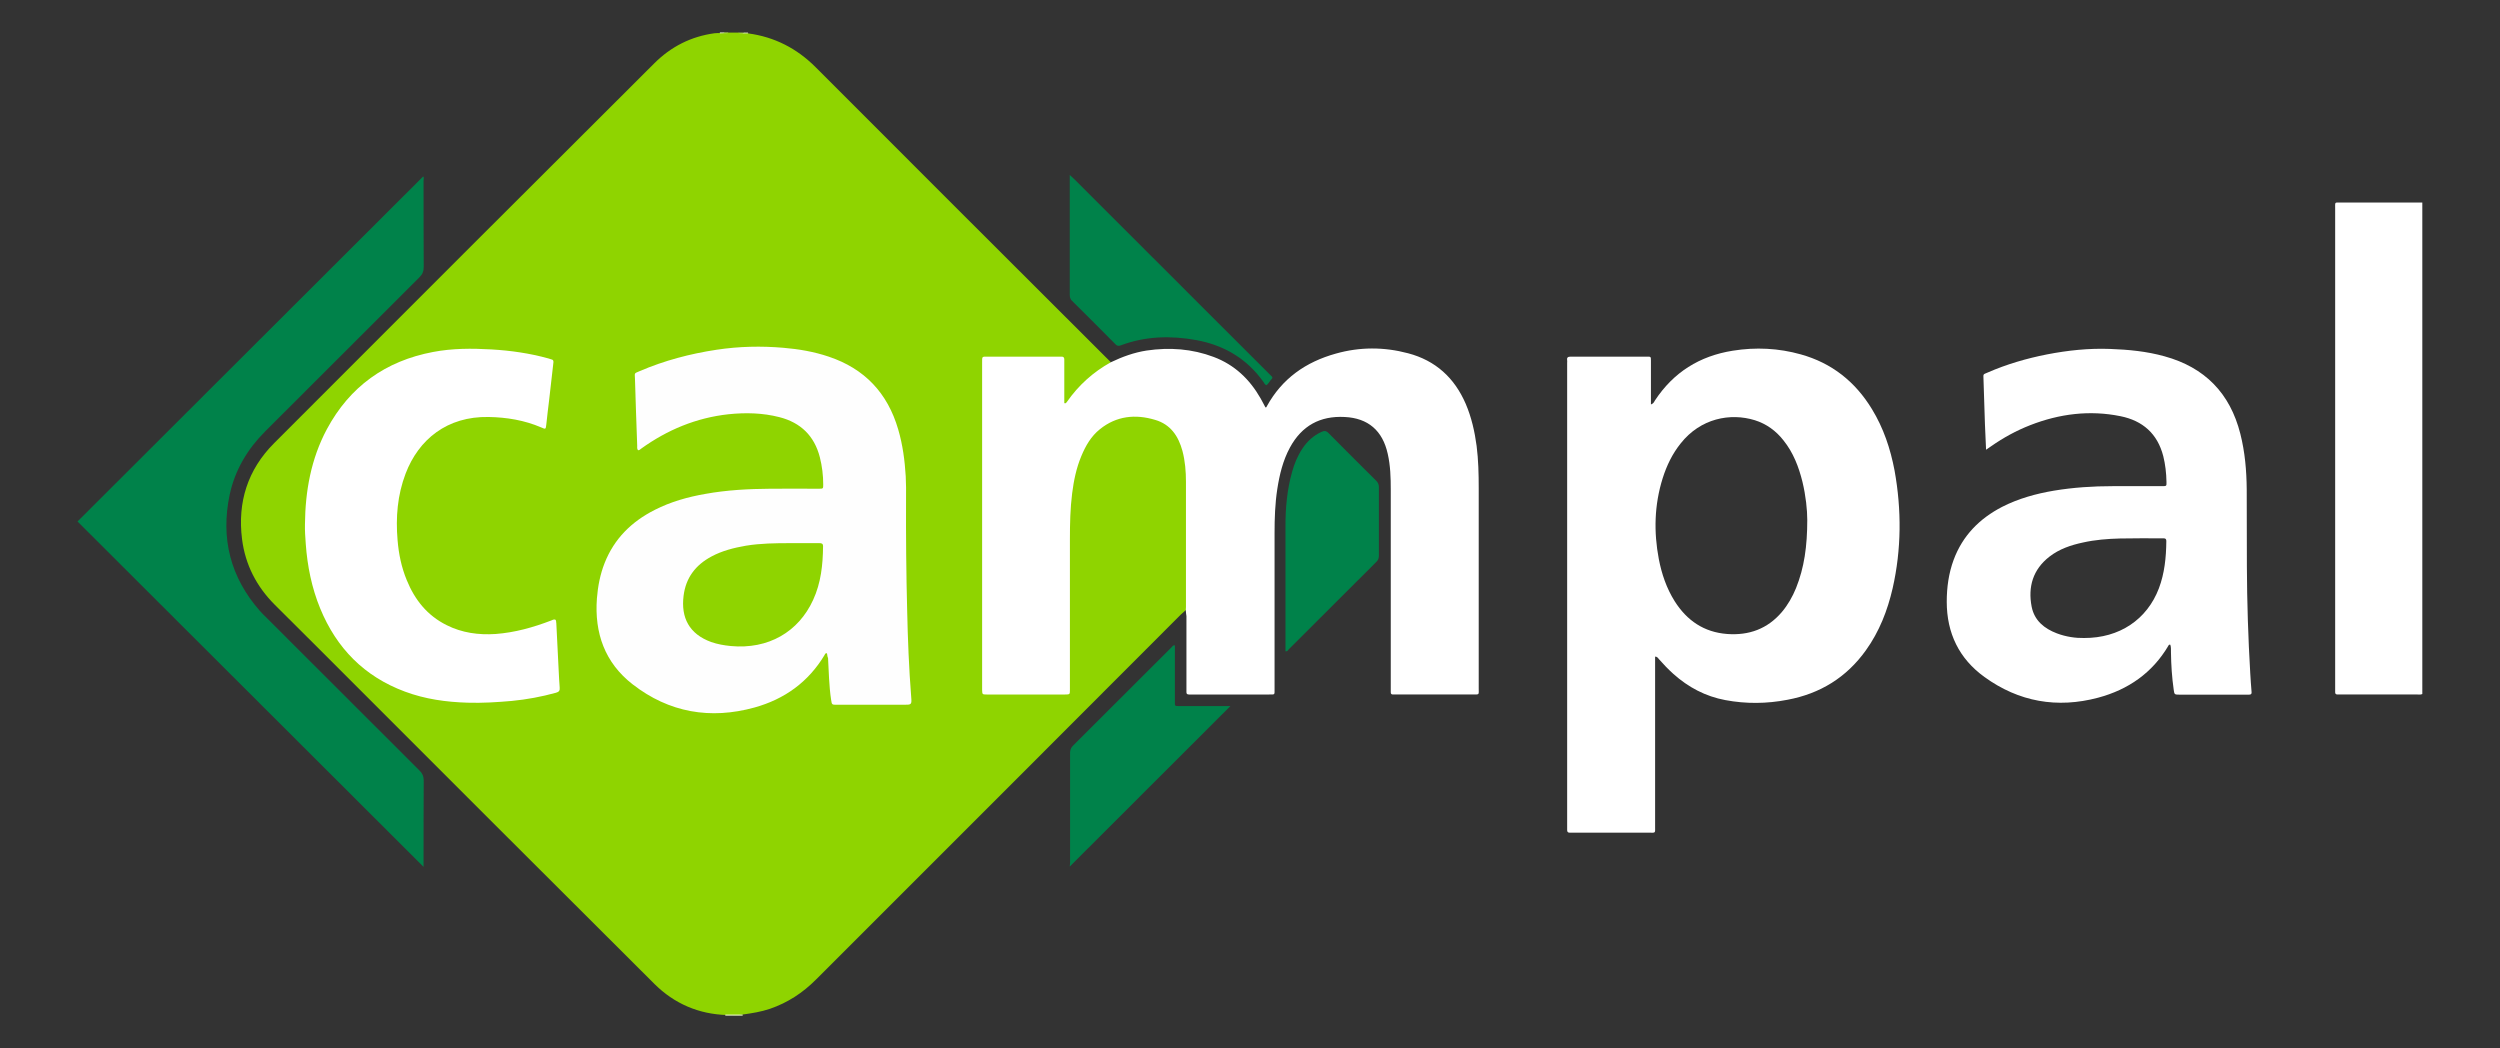 <svg xmlns="http://www.w3.org/2000/svg" xmlns:xlink="http://www.w3.org/1999/xlink" id="Capa_1" x="0px" y="0px" viewBox="0 0 1557.6 653" style="enable-background:new 0 0 1557.6 653;" xml:space="preserve"><rect x="0" y="0" width="1557.6" height="653" fill="#333333" stroke="none"/><style type="text/css">	.st0{fill:#8FD400;}	.st1{fill:#FFFFFF;}	.st2{fill:#E3F4BF;}	.st3{fill:#E0F3BA;}	.st4{fill:#ACDF44;}	.st5{fill:#ABDF41;}	.st6{fill:#EAF7CF;}	.st7{fill:#CBEB8B;}	.st8{fill:#00824A;}	.st9{fill:#FEFEFE;}</style><g>	<path class="st0" d="M466.1,20.8c16.4,2.2,30.3,9.3,42,21c60.2,60.3,120.5,120.5,180.8,180.7c1,1,2.1,2,3.1,3.1   c-0.1,1.5-1.4,2-2.4,2.6c-8.9,5.3-16.3,12.3-22.6,20.5c-0.9,1.2-1.8,3.3-3.5,2.7c-1.9-0.6-1.3-2.9-1.3-4.5   c-0.1-6.6,0-13.3-0.1-19.9c0-3.6-0.5-4.1-4.1-4.1c-13.7-0.1-27.5-0.1-41.2,0c-3.5,0-3.8,0.4-3.9,3.9c0,0.3,0,0.7,0,1   c0,66.2,0,132.4,0,198.6c0,4.7,0.1,4.9,5,4.9c14.2,0,28.4,0,42.5,0c5,0,5.1-0.1,5.1-5.1c0-33.8-0.1-67.7,0.1-101.5   c0.1-12.3,1.5-24.5,5.4-36.2c3.5-10.4,8.5-20,18.7-25.4c11-5.8,22.5-6.1,33.8-1c7.9,3.5,11.9,10.4,14.1,18.4   c1.5,5.2,2.2,10.6,2.2,16c0,26.2,0,52.4,0,78.6c0,1.8,0.4,3.6-1.1,5.1c-1,0.9-2,1.8-3,2.7C660,458.8,584.1,534.6,508.3,610.4   c-8.2,8.2-17.5,14.3-28.5,18.1c-5.6,1.9-11.3,2.8-17.1,3.6c-3.2,0.7-6.5,0.1-9.8,0.3c-17.6-0.5-32.8-7.1-45.1-19.3   c-69.6-69.3-139-138.8-208.4-208.2c-9.4-9.4-18.8-18.8-28.2-28.1c-11.4-11.4-18.4-25-20.4-40.9c-2.9-23,3.5-43.3,20-59.8   c78.8-79,157.8-157.8,236.8-236.6c10.4-10.4,22.9-16.8,37.7-18.8c1.1-0.1,2.2-0.1,3.4-0.1c0.8,0,1.6,0,2.5,0c0.9-0.1,2,0.3,2.8-0.3   c2,0,4.1,0,6.1,0c0.8,0.7,1.8,0.2,2.7,0.3c0.5,0,1,0,1.4,0C464.8,20.6,465.5,20.5,466.1,20.8z"></path>	<path class="st1" d="M1509.2,432.4c-1,0.5-2,0.3-3,0.3c-16,0-31.9,0-47.9,0c-0.7,0-1.3,0-2,0c-1,0-1.4-0.5-1.4-1.4   c0-0.8,0-1.6,0-2.4c0-99.6,0-199.3,0-298.9c0-4.4-0.5-3.8,3.7-3.8c16.9,0,33.7,0,50.6,0C1509.2,228.3,1509.2,330.3,1509.2,432.4z"></path>	<path class="st2" d="M451.9,632.8c0-0.2,0-0.4,0-0.7c3.6,0,7.2,0,10.8,0c0,0.2,0,0.5,0,0.7C459.1,632.8,455.5,632.8,451.9,632.8z"></path>	<path class="st3" d="M448.5,20.8c0-0.2,0-0.4,0-0.6c0.9,0,1.8,0,2.7,0c0.2,0.2,0.3,0.3,0.2,0.4c-0.1,0.1-0.2,0.1-0.3,0.1   C450.2,20.8,449.4,20.8,448.5,20.8z"></path>	<path class="st4" d="M451.1,20.8c0.1-0.2,0.1-0.4,0.1-0.6c0.9,0,1.8,0,2.7,0C453.2,21.2,452.1,20.9,451.1,20.8z"></path>	<path class="st5" d="M462.7,20.9c-1,0-2,0.3-2.7-0.6c0.9,0,1.8,0,2.7,0c0.2,0.1,0.3,0.3,0.2,0.4C462.9,20.8,462.8,20.9,462.7,20.9z   "></path>	<path class="st6" d="M466.1,20.8c-0.7,0-1.3,0-2,0c-0.3-0.1-0.3-0.2-0.3-0.3c0.1-0.1,0.1-0.2,0.2-0.2c0.7,0,1.4,0,2,0   C466.1,20.4,466.1,20.6,466.1,20.8z"></path>	<path class="st7" d="M464.1,20.3c0,0.2,0,0.4,0.1,0.6c-0.5,0-0.9,0-1.4,0.1c0-0.2-0.1-0.4,0-0.6C463.2,20.3,463.6,20.3,464.1,20.3z   "></path>	<path class="st1" d="M738.8,380.2c0-0.7,0.1-1.3,0.1-2c0-26,0-51.9,0-77.9c0-6.5-0.5-13-2.2-19.4c-2.5-9.2-7.4-16.5-17-19.3   c-12.3-3.7-24.1-2.5-34.4,5.8c-5.5,4.4-8.9,10.3-11.6,16.8c-3.1,7.4-4.7,15.2-5.7,23.1c-1.2,9.5-1.4,19-1.4,28.6   c0,30.5,0,60.9,0,91.4c0,0.8,0,1.6,0,2.4c0,2.9,0,3-3,3c-16.3,0-32.6,0-48.9,0c-2.7,0-2.7-0.1-2.8-2.8c0-0.7,0-1.3,0-2   c0-67,0-134,0-201c0-0.2,0-0.4,0-0.7c0-4.4-0.3-4,4-4c14.4,0,28.8,0,43.2,0c0.8,0,1.6,0,2.4,0c1.1,0,1.6,0.6,1.6,1.7   c0,0.9,0,1.8,0,2.7c0,8.2,0,16.4,0,24.5c1.1,0.5,1.3-0.4,1.7-0.8c7.2-10.3,16.3-18.5,27.3-24.6c7.1-3.4,14.5-6.1,22.3-7.3   c14.3-2.1,28.3-1.1,41.8,4c13,4.9,22.4,13.9,29.2,25.8c1.1,1.9,2,3.8,3,5.6c0.6,0.2,0.8-0.4,0.9-0.7c9.5-17.3,24.3-27.6,43-32.8   c14.9-4.2,30-4.2,45-0.2c17.1,4.5,28.9,15.3,35.9,31.5c3.6,8.4,5.6,17.3,6.8,26.3c1.1,8.7,1.3,17.5,1.3,26.2c0,41.6,0,83.2,0,124.8   c0,4.1,0.6,3.8-3.8,3.8c-15.7,0-31.5,0-47.2,0c-0.8,0-1.6,0-2.4,0c-1,0-1.4-0.4-1.4-1.4c0-0.9,0-1.8,0-2.7c0-41.1,0-82.3,0-123.4   c0-7.5-0.2-15.1-1.9-22.5c-3.2-14.4-12.2-22.2-26.8-22.9c-15.3-0.8-26.7,5.4-34.1,19c-4.4,8.1-6.5,16.9-7.9,25.9   c-1.4,9.1-1.7,18.3-1.7,27.6c0,31.6,0,63.2,0,94.7c0,0.8,0,1.6,0,2.4c0,3.6,0.3,3.3-3.3,3.3c-16.1,0-32.2,0-48.3,0   c-0.6,0-1.1,0-1.7,0c-1.1,0-1.7-0.4-1.6-1.6c0-0.8,0-1.6,0-2.4c0-14.9,0-29.9,0-44.8C739,382.7,738.9,381.5,738.8,380.2z"></path>	<path class="st8" d="M732,402.1c0,1,0,2.1,0,3.2c0,10.6,0,21.1,0,31.7c0,3.1-0.1,2.9,3,2.9c9.6,0,19.1,0,28.7,0c1.1,0,2.2,0,2.9,0   c-33.3,33.3-66.7,66.6-100,99.9c-0.3-0.2,0.1-1.1,0.1-1.8c0-22.9,0-45.9,0-68.8c0-1.8,0.4-3.1,1.7-4.5c20.6-20.5,41.1-41,61.6-61.5   C730.4,402.8,730.7,401.9,732,402.1z"></path>	<path class="st8" d="M800.9,405.8c0-0.7,0-1.3,0-1.8c0-25.4,0-50.8,0-76.2c0-11.4,1-22.7,4.1-33.7c1.4-5.2,3.5-10.2,6.5-14.7   c3-4.5,6.8-8,11.8-10.3c1.7-0.8,2.9-0.8,4.4,0.7c9.9,10,19.8,19.9,29.8,29.8c1.1,1.1,1.6,2.3,1.6,3.9c0,14.3,0,28.5,0,42.8   c0,1.6-0.5,2.7-1.6,3.8c-18.2,18.2-36.4,36.4-54.7,54.6C802.5,405.2,802.1,405.9,800.9,405.8z"></path>	<path class="st8" d="M789,240c-1-0.4-1.3-1.3-1.8-2c-10.3-14.5-24.5-22.9-41.8-26.1c-16-2.9-31.8-2.5-47.2,3.3   c-1.4,0.5-2.2,0.3-3.2-0.7c-9-9.1-18.1-18.2-27.2-27.2c-1.3-1.3-1.3-2.7-1.3-4.3c0-21.8,0-43.6,0-65.4c0-2.6,0-5.3,0-8.6   c1.3,1.2,2.1,1.9,2.9,2.7c40.4,40.4,80.8,80.8,121.2,121.1c0.2,0.2,0.5,0.5,0.7,0.7c1.7,1.7,2.1,1.5,0.1,3.7   C790.6,238.2,790.1,239.3,789,240z"></path>	<path class="st9" d="M515.2,407c-1-0.1-1.2,0.5-1.4,1c-10.1,16.9-25,27.6-43.7,32.8c-27.5,7.6-53.2,3.2-75.9-14.4   c-17.4-13.5-23.9-32-22.3-53.6c0.6-7.5,2-14.9,4.8-22c6-15.2,16.8-25.8,31.2-33.1c10-5.1,20.7-8.1,31.7-10   c13.3-2.4,26.8-3.1,40.3-3.2c10.1-0.1,20.3,0,30.4,0c2.6,0,2.6-0.1,2.6-2.6c0-5.8-0.7-11.4-2.1-17c-3.4-13.3-11.9-21.6-25.2-25   c-10.5-2.7-21.2-2.9-31.8-1.8c-20,2.2-38,9.7-54.3,21.4c-0.6,0.4-1.1,1.1-2,1c-0.7-0.9-0.5-1.9-0.5-2.9c-0.5-13.9-1-27.9-1.4-41.8   c-0.1-3.6-0.7-3,3-4.6c15.4-6.6,31.4-10.8,47.9-13.3c13.9-2.1,27.8-2.4,41.7-1.2c9.5,0.8,18.9,2.4,28.1,5.5   c22.4,7.5,36.7,22.7,43.3,45.3c2.8,9.5,4.1,19.3,4.7,29.2c0.2,4.6,0.3,9.2,0.2,13.8c-0.1,23.4,0.1,46.8,0.7,70.1   c0.4,17.9,1.1,35.7,2.5,53.5c0.4,5,0.3,5-4.7,5c-13.8,0-27.7,0-41.5,0c-3.3,0-3.2,0-3.7-3.2c-1.3-8.6-1.4-17.2-1.9-25.9   C515.4,409,515.5,407.9,515.2,407z"></path>	<path class="st1" d="M190,326.6c0.2-20.7,3.8-40.7,13.6-59.1c14.3-26.7,36.6-42.6,66.2-48.2c12-2.3,24.1-2.3,36.3-1.6   c12.1,0.7,23.9,2.4,35.5,5.6c0.6,0.2,1.3,0.4,1.9,0.6c1.1,0.2,1.4,0.8,1.3,1.9c-0.9,7.9-1.8,15.8-2.7,23.7   c-0.6,4.9-1.2,9.8-1.7,14.7c-0.4,3.3-0.3,3.4-3.2,2.1c-10.5-4.5-21.5-6.3-32.8-6.5c-25.8-0.5-43.6,14-51.7,35.3   c-5.1,13.4-6.2,27.3-5,41.4c0.7,8.6,2.4,16.9,5.7,24.9c5,12.3,12.8,22.1,24.9,28.1c9.6,4.8,19.8,6.2,30.5,5.5   c12-0.9,23.4-4.1,34.6-8.4c0.4-0.2,0.8-0.4,1.2-0.5c1-0.3,1.8-0.2,1.9,1.1c0,0.3,0,0.7,0.1,1c0.5,10,1,20,1.5,30   c0.2,3.4,0.3,6.7,0.6,10.1c0.2,1.9-0.4,2.8-2.3,3.3c-9,2.5-18.2,4.2-27.5,5.1c-9.2,0.8-18.4,1.4-27.6,1.1   c-13.3-0.4-26.4-2.2-39-6.9c-25.3-9.4-42.6-27-52.8-51.8c-5.3-12.9-8-26.4-9-40.2C190.2,334.7,189.9,330.7,190,326.6z"></path>	<path class="st8" d="M263.9,540.1c-72.1-72-143.9-143.7-215.6-215.2c71.7-71.6,143.5-143.3,215.4-215c0.6,0.7,0.2,1.7,0.2,2.7   c0,17.9,0,35.7,0.1,53.6c0,2.7-0.7,4.6-2.6,6.5c-32.1,32-64.1,64.1-96.2,96.1c-11.1,11.1-18.8,24.1-22.1,39.4   c-5.7,27.2,0.4,51.4,18.8,72.4c1.4,1.6,3,3.1,4.5,4.6c31.7,31.6,63.3,63.3,95,94.9c1.8,1.8,2.6,3.6,2.6,6.2   c-0.1,16.9-0.1,33.7-0.1,50.6C263.9,537.9,263.9,538.9,263.9,540.1z"></path>	<g>		<path class="st1" d="M1166.3,254.9c-10.4-17.1-25-28.7-44.3-34.1c-13.9-3.9-28.1-4.6-42.4-2.3c-20.7,3.3-36.9,13.4-48.5,31    c-0.5,0.8-0.8,1.9-2.5,2.5c0-1.5,0-2.6,0-3.7c0-7.9,0-15.7,0-23.6c0-2.5-0.1-2.5-2.3-2.5c-15.9,0-31.7,0-47.6,0    c-1.7,0-2.6,0.4-2.3,2.2c0.1,0.6,0,1.1,0,1.7c0,96.2,0,192.5,0,288.7c0,0.8,0,1.6,0,2.4c0,1.1,0.5,1.6,1.6,1.6c0.7,0,1.3,0,2,0    c15.8,0,31.5,0,47.3,0c4.4,0,3.9,0.5,3.9-4c0-34.1,0-68.1,0-102.2c0-1.2,0-2.3,0-3.5c1.5,0,1.8,1,2.4,1.6c2.8,3.2,5.8,6.3,9,9.2    c9.3,8.3,20,14,32.4,16.3c12.9,2.4,25.7,2.3,38.6-0.2c20.4-3.8,36.8-13.9,48.9-30.8c8.4-11.7,13.5-24.8,16.7-38.7    c5.5-24.3,5.6-48.8,1.2-73.3C1177.8,279.5,1173.5,266.7,1166.3,254.9z M1126,323.9c0,16.5-1.9,29.8-7,42.5    c-2.2,5.4-5.1,10.5-8.9,15c-8.9,10.4-20.4,14.6-34,13.6c-14.5-1.1-25.1-8.4-32.7-20.4c-5.1-8.1-8.1-17-9.9-26.3    c-3.2-16.9-2.8-33.7,2.4-50.3c2.5-7.9,6-15.2,11.2-21.7c12.4-15.7,30.9-19.2,46.2-14.5c7.3,2.3,13.2,6.6,17.9,12.6    c6.1,7.6,9.5,16.5,11.8,25.8C1125.1,308.9,1126,317.8,1126,323.9z"></path>		<path class="st1" d="M1402.8,430.9c-0.3-3.8-0.6-7.6-0.8-11.4c-1.3-22.1-2-44.2-2.1-66.4c-0.1-16.1,0-32.1-0.1-48.2    c-0.1-11.7-1.1-23.3-4-34.7c-6.4-25.2-22.1-41.3-47.2-48.2c-11.1-3.1-22.5-4.2-34-4.6c-13.2-0.5-26.3,0.9-39.2,3.4    c-12.7,2.5-25.1,6.1-37,11.3c-3,1.3-2.7,0.7-2.6,4.2c0.3,9.3,0.6,18.6,0.9,28c0.2,5.1,0.4,10.3,0.7,15.9c1.4-1,2.3-1.6,3.2-2.2    c7.6-5.3,15.6-9.7,24.3-13.1c18.2-7.1,37-9.5,56.2-5.6c13.9,2.8,23.1,10.9,26.7,24.9c1.3,5.2,1.9,10.6,2,16c0.1,2.7,0,2.7-2.8,2.7    c-10.2,0-20.5,0-30.7,0c-12.3,0-24.5,0.8-36.6,2.8c-11.2,1.9-22.1,4.9-32.3,10.1c-14.1,7.3-24.6,17.9-30.2,33    c-3.1,8.4-4.3,17.2-4.3,26.1c0,19.6,7.7,35.5,23.5,46.9c21.4,15.5,45.3,19.7,70.8,12.9c18.7-5,33.8-15.4,43.8-32.4    c0.2-0.4,0.4-0.8,1.2-0.6c0.5,1.5,0.4,3.2,0.4,4.8c0.1,7.8,0.6,15.5,1.7,23.2c0.4,3,0.5,3.1,3.5,3.1c14.1,0,28.1,0,42.2,0    c0.4,0,0.9,0,1.3,0C1402.6,432.8,1403,432.2,1402.8,430.9z M1345.1,366.5c-7.4,19.5-24.6,31.1-46.7,31c-5.1,0.1-11.1-0.7-16.9-2.9    c-7.9-3-14-8-15.7-16.6c-2.4-12.4,0.8-23.2,11.1-31.2c6.2-4.8,13.4-7.2,20.9-8.8c7.6-1.7,15.3-2.3,23.1-2.5    c8.8-0.2,17.5-0.1,26.3-0.1c1.5,0,2.6-0.1,2.5,2C1349.6,347.3,1348.6,357.2,1345.1,366.5z"></path>	</g>	<path class="st0" d="M492.5,338.4c6,0,11.9,0,17.9,0c1.3,0,2.4,0.1,2.4,1.9c-0.1,11.5-1.3,22.9-6.2,33.5   c-9.1,19.9-27.9,30.9-51.3,28.7c-4.1-0.4-8.2-1.1-12.2-2.5c-13.8-5-18.9-15.3-17.2-28.8c1.4-11.3,7.5-19.2,17.4-24.5   c6.7-3.6,14-5.4,21.4-6.7C473.9,338.5,483.2,338.4,492.5,338.4z"></path></g></svg>